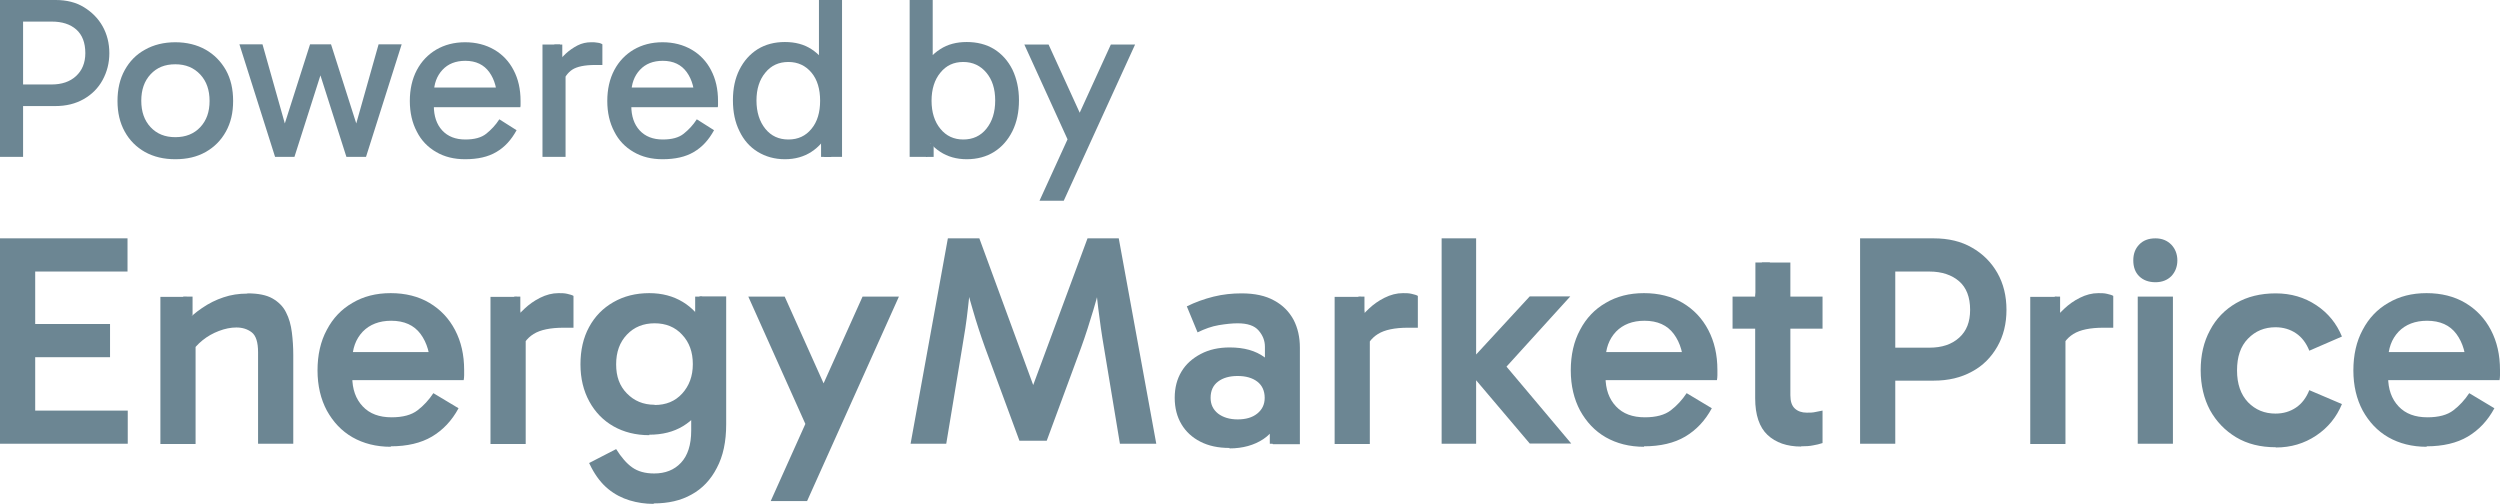 <svg width="129" height="26" viewBox="0 0 129 26" fill="none" xmlns="http://www.w3.org/2000/svg">
<g clip-path="url(#clip0_976_238)">
<path d="M0.974 4.359H2.658C3.188 4.359 3.609 4.216 3.921 3.928C4.234 3.641 4.403 3.246 4.403 2.743C4.403 2.204 4.246 1.796 3.934 1.521C3.621 1.246 3.2 1.114 2.67 1.114H0.974L1.191 0.838V8.096H0V0H2.875C3.428 0 3.921 0.12 4.33 0.371C4.739 0.623 5.064 0.946 5.293 1.353C5.521 1.76 5.642 2.228 5.642 2.743C5.642 3.257 5.521 3.713 5.293 4.132C5.064 4.551 4.739 4.874 4.318 5.114C3.897 5.353 3.416 5.473 2.851 5.473H0.974V4.359Z" fill="#6C8693"/>
<path d="M9.046 8.216C8.456 8.216 7.939 8.096 7.482 7.844C7.037 7.593 6.688 7.246 6.436 6.79C6.183 6.335 6.063 5.808 6.063 5.21C6.063 4.611 6.183 4.072 6.436 3.617C6.688 3.162 7.025 2.814 7.482 2.563C7.927 2.311 8.456 2.18 9.046 2.18C9.635 2.18 10.165 2.311 10.61 2.563C11.055 2.814 11.403 3.174 11.656 3.617C11.909 4.072 12.029 4.599 12.029 5.21C12.029 5.82 11.909 6.335 11.656 6.79C11.403 7.246 11.055 7.593 10.61 7.844C10.165 8.096 9.647 8.216 9.046 8.216ZM9.046 7.078C9.575 7.078 10.008 6.91 10.333 6.563C10.658 6.216 10.814 5.772 10.814 5.21C10.814 4.647 10.658 4.192 10.333 3.844C10.008 3.497 9.587 3.317 9.046 3.317C8.505 3.317 8.096 3.485 7.771 3.832C7.446 4.18 7.29 4.635 7.29 5.198C7.29 5.761 7.446 6.216 7.771 6.563C8.096 6.91 8.517 7.078 9.046 7.078Z" fill="#6C8693"/>
<path d="M14.194 8.096L12.354 2.288H13.545L14.748 6.551H14.639L15.999 2.288H17.081L18.441 6.551H18.332L19.535 2.288H20.726L18.886 8.096H17.875L16.432 3.569H16.636L15.193 8.096H14.182H14.194Z" fill="#6C8693"/>
<path d="M23.998 8.216C23.433 8.216 22.939 8.096 22.506 7.844C22.073 7.593 21.736 7.246 21.508 6.79C21.267 6.335 21.147 5.808 21.147 5.21C21.147 4.611 21.267 4.072 21.508 3.617C21.748 3.162 22.085 2.814 22.506 2.563C22.939 2.311 23.433 2.18 23.998 2.18C24.563 2.18 25.069 2.311 25.502 2.563C25.935 2.814 26.271 3.174 26.5 3.617C26.741 4.072 26.861 4.599 26.861 5.21C26.861 5.27 26.861 5.317 26.861 5.377C26.861 5.437 26.861 5.485 26.849 5.533H22.29V4.515H25.995L25.658 5.21C25.658 4.611 25.526 4.108 25.249 3.725C24.972 3.341 24.563 3.138 24.01 3.138C23.517 3.138 23.12 3.293 22.831 3.605C22.543 3.916 22.386 4.323 22.386 4.838V5.461C22.386 5.988 22.53 6.419 22.819 6.731C23.108 7.042 23.505 7.198 24.01 7.198C24.479 7.198 24.84 7.102 25.093 6.898C25.345 6.695 25.574 6.455 25.766 6.156L26.656 6.719C26.38 7.222 26.043 7.593 25.61 7.844C25.189 8.096 24.648 8.216 23.998 8.216Z" fill="#6C8693"/>
<path d="M28.894 2.299L29.183 3.868V8.096H27.992V2.299H28.894ZM29.002 4.347L28.713 4.216V3.353L28.822 3.222C28.906 3.078 29.026 2.922 29.195 2.767C29.363 2.611 29.567 2.467 29.796 2.347C30.025 2.228 30.265 2.18 30.506 2.18C30.626 2.18 30.734 2.18 30.843 2.204C30.951 2.216 31.035 2.252 31.083 2.287V3.353H30.71C30.169 3.353 29.772 3.437 29.531 3.593C29.291 3.749 29.11 4.012 28.99 4.347H29.002Z" fill="#6C8693"/>
<path d="M34.187 8.216C33.621 8.216 33.128 8.096 32.695 7.844C32.262 7.593 31.925 7.246 31.697 6.79C31.456 6.335 31.336 5.808 31.336 5.21C31.336 4.611 31.456 4.072 31.697 3.617C31.937 3.162 32.274 2.814 32.695 2.563C33.128 2.311 33.621 2.18 34.187 2.18C34.752 2.18 35.257 2.311 35.69 2.563C36.123 2.814 36.46 3.174 36.689 3.617C36.929 4.072 37.05 4.599 37.05 5.21C37.05 5.27 37.05 5.317 37.05 5.377C37.05 5.437 37.05 5.485 37.038 5.533H32.479V4.515H36.184L35.847 5.21C35.847 4.611 35.714 4.108 35.438 3.725C35.161 3.341 34.752 3.138 34.199 3.138C33.706 3.138 33.309 3.293 33.02 3.605C32.731 3.916 32.575 4.323 32.575 4.838V5.461C32.575 5.988 32.719 6.419 33.008 6.731C33.297 7.042 33.694 7.198 34.199 7.198C34.668 7.198 35.029 7.102 35.281 6.898C35.534 6.695 35.763 6.455 35.955 6.156L36.845 6.719C36.569 7.222 36.232 7.593 35.799 7.844C35.378 8.096 34.836 8.216 34.187 8.216Z" fill="#6C8693"/>
<path d="M40.502 8.216C39.973 8.216 39.504 8.084 39.094 7.832C38.686 7.581 38.373 7.222 38.156 6.766C37.928 6.311 37.819 5.784 37.819 5.174C37.819 4.563 37.928 4.048 38.156 3.593C38.385 3.138 38.698 2.79 39.094 2.539C39.504 2.287 39.973 2.168 40.502 2.168C41.031 2.168 41.488 2.287 41.873 2.539C42.258 2.79 42.571 3.138 42.788 3.593C43.004 4.048 43.112 4.575 43.112 5.174C43.112 5.772 43.004 6.299 42.788 6.766C42.571 7.222 42.258 7.581 41.873 7.832C41.488 8.084 41.031 8.216 40.502 8.216ZM40.682 7.198C41.176 7.198 41.572 7.018 41.873 6.647C42.174 6.287 42.318 5.796 42.318 5.198C42.318 4.599 42.174 4.108 41.873 3.748C41.572 3.389 41.176 3.198 40.682 3.198C40.189 3.198 39.792 3.377 39.492 3.748C39.191 4.108 39.034 4.587 39.034 5.186C39.034 5.784 39.191 6.275 39.492 6.647C39.792 7.018 40.189 7.198 40.682 7.198ZM42.547 8.096L42.258 6.934H42.379V3.629H42.258V0H43.449V8.096H42.547Z" fill="#6C8693"/>
<path d="M29.014 2.299H28.605V2.958H29.014V2.299Z" fill="#6C8693"/>
<path d="M42.896 7.389H42.535V8.096H42.896V7.389Z" fill="#6C8693"/>
<path d="M46.938 8.096V0H48.128V3.629H48.008V6.934H48.128L47.84 8.096H46.938ZM49.885 8.216C49.355 8.216 48.898 8.084 48.513 7.832C48.128 7.581 47.816 7.222 47.599 6.766C47.383 6.311 47.274 5.784 47.274 5.174C47.274 4.563 47.383 4.048 47.599 3.593C47.816 3.138 48.116 2.79 48.513 2.539C48.898 2.287 49.355 2.168 49.885 2.168C50.414 2.168 50.895 2.287 51.304 2.539C51.701 2.79 52.014 3.138 52.242 3.593C52.459 4.048 52.579 4.575 52.579 5.174C52.579 5.772 52.471 6.299 52.242 6.766C52.014 7.222 51.701 7.581 51.304 7.832C50.907 8.084 50.426 8.216 49.885 8.216ZM49.704 7.198C50.197 7.198 50.594 7.018 50.895 6.647C51.196 6.275 51.352 5.796 51.352 5.186C51.352 4.575 51.196 4.108 50.895 3.748C50.594 3.389 50.197 3.198 49.704 3.198C49.211 3.198 48.826 3.377 48.525 3.748C48.225 4.108 48.068 4.599 48.068 5.198C48.068 5.796 48.225 6.287 48.525 6.647C48.826 7.018 49.223 7.198 49.704 7.198Z" fill="#6C8693"/>
<path d="M55.165 7.365L52.856 2.299H54.107L56.152 6.778L55.165 7.365ZM53.638 10.359L57.319 2.299H58.57L54.889 10.359H53.638Z" fill="#6C8693"/>
<path d="M48.176 7.401H47.779V8.096H48.176V7.401Z" fill="#6C8693"/>
<path d="M42.872 7.389H42.367V8.096H42.872V7.389Z" fill="#6C8693"/>
<path d="M1.299 14.012L1.816 13.353V21.665L1.227 21.186H6.592V22.898H0V12.299H6.58V14.012H1.299ZM1.347 18.431V16.718H5.678V18.431H1.347Z" fill="#6C8693"/>
<path d="M20.161 23.054C19.415 23.054 18.753 22.886 18.188 22.563C17.623 22.239 17.19 21.772 16.865 21.185C16.552 20.599 16.384 19.904 16.384 19.113C16.384 18.323 16.54 17.616 16.865 17.018C17.178 16.419 17.623 15.952 18.188 15.629C18.753 15.293 19.403 15.126 20.161 15.126C20.919 15.126 21.592 15.293 22.158 15.629C22.723 15.964 23.168 16.431 23.481 17.03C23.794 17.628 23.95 18.311 23.95 19.09C23.95 19.185 23.95 19.281 23.95 19.365C23.95 19.461 23.938 19.545 23.926 19.616H17.996V18.167H22.579L22.206 18.994C22.206 18.275 22.037 17.688 21.701 17.233C21.364 16.778 20.858 16.551 20.185 16.551C19.571 16.551 19.078 16.742 18.717 17.113C18.356 17.497 18.176 17.988 18.176 18.61V19.437C18.176 20.084 18.356 20.587 18.717 20.97C19.078 21.353 19.571 21.533 20.209 21.533C20.786 21.533 21.231 21.413 21.544 21.173C21.857 20.934 22.134 20.634 22.362 20.287L23.661 21.066C23.312 21.712 22.855 22.191 22.29 22.527C21.725 22.862 21.003 23.03 20.161 23.03V23.054Z" fill="#6C8693"/>
<path d="M41.645 22.072L38.613 15.305H40.49L43.245 21.449L41.645 22.072ZM39.768 25.856L44.508 15.305H46.384L41.645 25.856H39.768Z" fill="#6C8693"/>
<path d="M46.986 22.898L48.91 12.299H50.534L53.313 19.868L56.116 12.299H57.728L59.664 22.898H57.788L56.97 17.964C56.849 17.269 56.753 16.587 56.669 15.904C56.585 15.222 56.525 14.539 56.501 13.844H56.982C56.789 14.647 56.609 15.365 56.416 16C56.224 16.635 56.02 17.293 55.779 17.952L54.011 22.742H52.603L50.835 17.952C50.594 17.281 50.378 16.623 50.197 15.988C50.005 15.353 49.825 14.635 49.632 13.844H50.113C50.077 14.539 50.029 15.233 49.945 15.904C49.873 16.587 49.764 17.269 49.644 17.964L48.826 22.898H46.962H46.986Z" fill="#6C8693"/>
<path d="M74.388 12.299H76.168V22.898H74.388V12.299ZM75.687 19.066V18.814L78.935 15.293H81.028L77.395 19.293L77.275 18.371L81.076 22.886H78.935L75.687 19.054V19.066Z" fill="#6C8693"/>
<path d="M84.829 23.054C84.083 23.054 83.422 22.886 82.856 22.563C82.291 22.239 81.858 21.772 81.533 21.185C81.22 20.599 81.052 19.904 81.052 19.113C81.052 18.323 81.208 17.616 81.533 17.018C81.846 16.419 82.291 15.952 82.856 15.629C83.422 15.293 84.071 15.126 84.829 15.126C85.587 15.126 86.261 15.293 86.826 15.629C87.391 15.964 87.836 16.431 88.149 17.03C88.462 17.628 88.618 18.311 88.618 19.09C88.618 19.185 88.618 19.281 88.618 19.365C88.618 19.461 88.606 19.545 88.594 19.616H82.664V18.167H87.247L86.874 18.994C86.874 18.275 86.706 17.688 86.369 17.233C86.032 16.778 85.527 16.551 84.853 16.551C84.24 16.551 83.746 16.742 83.386 17.113C83.025 17.497 82.844 17.988 82.844 18.61V19.437C82.844 20.084 83.025 20.587 83.386 20.97C83.746 21.353 84.24 21.533 84.877 21.533C85.455 21.533 85.9 21.413 86.213 21.173C86.525 20.934 86.802 20.634 87.031 20.287L88.33 21.066C87.981 21.712 87.524 22.191 86.958 22.527C86.393 22.862 85.671 23.03 84.829 23.03V23.054Z" fill="#6C8693"/>
<path d="M97.436 17.94H99.553C100.202 17.94 100.708 17.772 101.092 17.425C101.477 17.078 101.658 16.611 101.658 15.988C101.658 15.329 101.465 14.838 101.092 14.515C100.72 14.191 100.202 14.012 99.565 14.012H97.436L97.796 13.605V22.898H95.98V12.299H99.781C100.539 12.299 101.201 12.455 101.754 12.778C102.307 13.09 102.752 13.533 103.065 14.084C103.378 14.635 103.534 15.269 103.534 15.988C103.534 16.706 103.378 17.329 103.065 17.88C102.752 18.431 102.319 18.874 101.754 19.174C101.189 19.485 100.539 19.641 99.781 19.641H97.436V17.928V17.94Z" fill="#6C8693"/>
<path d="M110.078 13.437C110.078 13.102 110.174 12.838 110.379 12.623C110.583 12.407 110.86 12.299 111.221 12.299C111.558 12.299 111.822 12.407 112.039 12.623C112.243 12.838 112.352 13.114 112.352 13.437C112.352 13.76 112.243 14.036 112.039 14.251C111.834 14.455 111.558 14.563 111.221 14.563C110.872 14.563 110.583 14.455 110.379 14.251C110.174 14.048 110.078 13.772 110.078 13.437ZM112.123 22.898H110.307V15.305H112.123V22.898Z" fill="#6C8693"/>
<path d="M117.428 23.078C116.646 23.078 115.961 22.91 115.383 22.563C114.806 22.215 114.361 21.748 114.036 21.162C113.723 20.575 113.555 19.88 113.555 19.102C113.555 18.323 113.711 17.641 114.036 17.042C114.349 16.443 114.806 15.976 115.383 15.641C115.961 15.305 116.646 15.138 117.428 15.138C118.21 15.138 118.908 15.341 119.521 15.748C120.135 16.156 120.568 16.695 120.844 17.365L119.16 18.096C119.004 17.701 118.775 17.401 118.475 17.198C118.174 16.994 117.813 16.886 117.416 16.886C116.851 16.886 116.382 17.078 115.997 17.473C115.612 17.868 115.431 18.407 115.431 19.114C115.431 19.82 115.624 20.359 115.997 20.755C116.382 21.15 116.851 21.341 117.416 21.341C117.825 21.341 118.174 21.233 118.475 21.03C118.775 20.826 119.004 20.527 119.16 20.132L120.844 20.85C120.568 21.521 120.123 22.072 119.509 22.479C118.896 22.886 118.21 23.09 117.44 23.09L117.428 23.078Z" fill="#6C8693"/>
<path d="M125.211 23.054C124.465 23.054 123.803 22.886 123.238 22.563C122.673 22.239 122.24 21.772 121.915 21.185C121.602 20.599 121.434 19.904 121.434 19.113C121.434 18.323 121.59 17.616 121.915 17.018C122.228 16.419 122.673 15.952 123.238 15.629C123.803 15.293 124.453 15.126 125.211 15.126C125.969 15.126 126.642 15.293 127.208 15.629C127.773 15.964 128.218 16.431 128.531 17.03C128.844 17.628 129 18.311 129 19.09C129 19.185 129 19.281 129 19.365C129 19.461 128.988 19.545 128.976 19.616H123.046V18.167H127.629L127.256 18.994C127.256 18.275 127.087 17.688 126.751 17.233C126.414 16.778 125.909 16.551 125.235 16.551C124.621 16.551 124.128 16.742 123.767 17.113C123.406 17.497 123.226 17.988 123.226 18.61V19.437C123.226 20.084 123.406 20.587 123.767 20.97C124.128 21.353 124.621 21.533 125.259 21.533C125.836 21.533 126.281 21.413 126.594 21.173C126.907 20.934 127.184 20.634 127.412 20.287L128.711 21.066C128.362 21.712 127.905 22.191 127.34 22.527C126.775 22.862 126.053 23.03 125.211 23.03V23.054Z" fill="#6C8693"/>
<path d="M26.669 15.305L27.126 17.377V22.91H25.309V15.317H26.669V15.305ZM26.789 18.227L26.416 18.06V16.706L26.56 16.515C26.669 16.335 26.837 16.143 27.066 15.928C27.294 15.712 27.559 15.521 27.871 15.365C28.184 15.209 28.497 15.126 28.822 15.126C28.978 15.126 29.122 15.126 29.267 15.161C29.411 15.197 29.519 15.221 29.592 15.269V16.91H29.086C28.401 16.91 27.883 17.018 27.535 17.233C27.186 17.449 26.945 17.784 26.801 18.239L26.789 18.227Z" fill="#6C8693"/>
<path d="M26.849 15.305H26.536V16.143H26.849V15.305Z" fill="#6C8693"/>
<path d="M12.775 15.138C13.316 15.138 13.749 15.222 14.062 15.401C14.375 15.581 14.615 15.82 14.76 16.12C14.916 16.419 15.012 16.766 15.06 17.15C15.108 17.533 15.133 17.916 15.133 18.323V22.898H13.316V18.168C13.316 17.665 13.208 17.317 12.991 17.15C12.775 16.982 12.51 16.898 12.197 16.898C11.909 16.898 11.608 16.958 11.295 17.078C10.982 17.198 10.706 17.353 10.453 17.557C10.201 17.76 9.996 17.988 9.84 18.252L9.695 17.269H10.092V22.91H8.276V15.317H9.635L10.008 16.707H9.479C9.768 16.395 10.092 16.12 10.429 15.892C10.778 15.653 11.139 15.473 11.536 15.341C11.921 15.21 12.33 15.15 12.751 15.15L12.775 15.138Z" fill="#6C8693"/>
<path d="M9.936 15.305H9.455V16.287H9.936V15.305Z" fill="#6C8693"/>
<path d="M33.501 22.455C32.803 22.455 32.19 22.299 31.66 22C31.131 21.7 30.71 21.269 30.41 20.718C30.109 20.167 29.952 19.533 29.952 18.802C29.952 18.072 30.097 17.425 30.398 16.874C30.698 16.323 31.107 15.904 31.648 15.593C32.19 15.281 32.803 15.126 33.501 15.126C34.163 15.126 34.74 15.281 35.233 15.581C35.726 15.88 36.123 16.311 36.4 16.862C36.677 17.413 36.809 18.06 36.809 18.79C36.809 19.521 36.677 20.167 36.4 20.718C36.123 21.269 35.738 21.688 35.245 21.988C34.752 22.287 34.175 22.431 33.501 22.431V22.455ZM33.73 26C33.297 26 32.888 25.94 32.49 25.82C32.094 25.7 31.721 25.509 31.384 25.233C31.047 24.958 30.758 24.587 30.518 24.131L30.398 23.892L31.793 23.173C32.057 23.593 32.334 23.916 32.623 24.119C32.912 24.323 33.285 24.431 33.754 24.431C34.331 24.431 34.788 24.251 35.137 23.88C35.486 23.509 35.666 22.958 35.666 22.215V20.443H35.823V16.946H35.666L36.099 15.293H37.471V21.892C37.471 22.79 37.314 23.533 36.989 24.143C36.677 24.754 36.232 25.221 35.678 25.521C35.125 25.832 34.475 25.976 33.73 25.976V26ZM33.778 20.898C34.367 20.898 34.836 20.706 35.197 20.311C35.558 19.916 35.75 19.413 35.75 18.79C35.75 18.167 35.57 17.664 35.197 17.269C34.836 16.874 34.355 16.682 33.778 16.682C33.2 16.682 32.719 16.874 32.346 17.269C31.973 17.664 31.793 18.167 31.793 18.802C31.793 19.437 31.973 19.916 32.346 20.299C32.719 20.682 33.188 20.886 33.778 20.886V20.898Z" fill="#6C8693"/>
<path d="M36.232 15.305H35.871V16.119H36.232V15.305Z" fill="#6C8693"/>
<path d="M63.441 23.114C62.852 23.114 62.359 23.006 61.938 22.79C61.517 22.575 61.192 22.275 60.964 21.892C60.735 21.509 60.615 21.054 60.615 20.527C60.615 20 60.735 19.557 60.964 19.174C61.192 18.79 61.529 18.491 61.962 18.263C62.395 18.036 62.888 17.928 63.453 17.928C64.199 17.928 64.789 18.096 65.246 18.431C65.703 18.766 66.004 19.233 66.172 19.832L65.27 19.772V17.892C65.27 17.581 65.162 17.305 64.945 17.054C64.729 16.802 64.368 16.683 63.862 16.683C63.574 16.683 63.249 16.718 62.888 16.778C62.527 16.838 62.166 16.97 61.794 17.15L61.24 15.808C61.673 15.593 62.142 15.425 62.623 15.305C63.105 15.186 63.586 15.138 64.067 15.138C64.741 15.138 65.306 15.258 65.751 15.509C66.196 15.748 66.521 16.084 66.749 16.503C66.966 16.922 67.074 17.401 67.074 17.94V22.922H65.679L65.27 21.509L66.16 21.245C65.98 21.868 65.655 22.347 65.186 22.659C64.716 22.97 64.127 23.138 63.441 23.138V23.114ZM63.862 21.641C64.284 21.641 64.62 21.545 64.873 21.341C65.126 21.138 65.258 20.874 65.258 20.527C65.258 20.168 65.126 19.88 64.873 19.689C64.62 19.497 64.284 19.401 63.862 19.401C63.441 19.401 63.105 19.497 62.852 19.689C62.599 19.88 62.467 20.156 62.467 20.527C62.467 20.874 62.599 21.138 62.852 21.341C63.105 21.533 63.441 21.641 63.862 21.641Z" fill="#6C8693"/>
<path d="M66.016 22.359H65.522V22.898H66.016V22.359Z" fill="#6C8693"/>
<path d="M70.226 15.305L70.683 17.377V22.91H68.867V15.317H70.226V15.305ZM70.358 18.227L69.985 18.06V16.706L70.13 16.515C70.238 16.335 70.406 16.143 70.635 15.928C70.863 15.712 71.128 15.521 71.441 15.365C71.754 15.209 72.066 15.126 72.391 15.126C72.547 15.126 72.692 15.126 72.836 15.161C72.981 15.197 73.089 15.221 73.161 15.269V16.91H72.656C71.97 16.91 71.453 17.018 71.104 17.233C70.755 17.449 70.515 17.784 70.37 18.239L70.358 18.227Z" fill="#6C8693"/>
<path d="M70.406 15.305H70.094V16.143H70.406V15.305Z" fill="#6C8693"/>
<path d="M89.4 16.958V15.305H94.043V16.958H89.4ZM92.937 23.042C92.203 23.042 91.626 22.838 91.205 22.443C90.784 22.048 90.567 21.413 90.567 20.551V15.305L90.916 13.545H92.383V20.395C92.383 20.707 92.456 20.934 92.612 21.078C92.768 21.222 92.973 21.293 93.225 21.293C93.394 21.293 93.538 21.293 93.683 21.258C93.815 21.233 93.935 21.21 94.043 21.186V22.862C93.887 22.91 93.719 22.958 93.55 22.982C93.382 23.018 93.177 23.03 92.937 23.03V23.042Z" fill="#6C8693"/>
<path d="M91.325 13.545H90.579V15.305H91.325V13.545Z" fill="#6C8693"/>
<path d="M106.121 15.305L106.578 17.377V22.91H104.761V15.317H106.121V15.305ZM106.241 18.227L105.868 18.06V16.706L106.012 16.515C106.121 16.335 106.289 16.143 106.518 15.928C106.746 15.712 107.011 15.521 107.324 15.365C107.636 15.209 107.949 15.126 108.274 15.126C108.43 15.126 108.575 15.126 108.719 15.161C108.863 15.197 108.972 15.221 109.044 15.269V16.91H108.538C107.853 16.91 107.336 17.018 106.987 17.233C106.638 17.449 106.397 17.784 106.253 18.239L106.241 18.227Z" fill="#6C8693"/>
<path d="M106.301 15.305H106.024V16.143H106.301V15.305Z" fill="#6C8693"/>
</g>
<defs>
<clipPath id="clip0_976_238">
<rect width="129" height="26" fill="white"/>
</clipPath>
</defs>
</svg>
